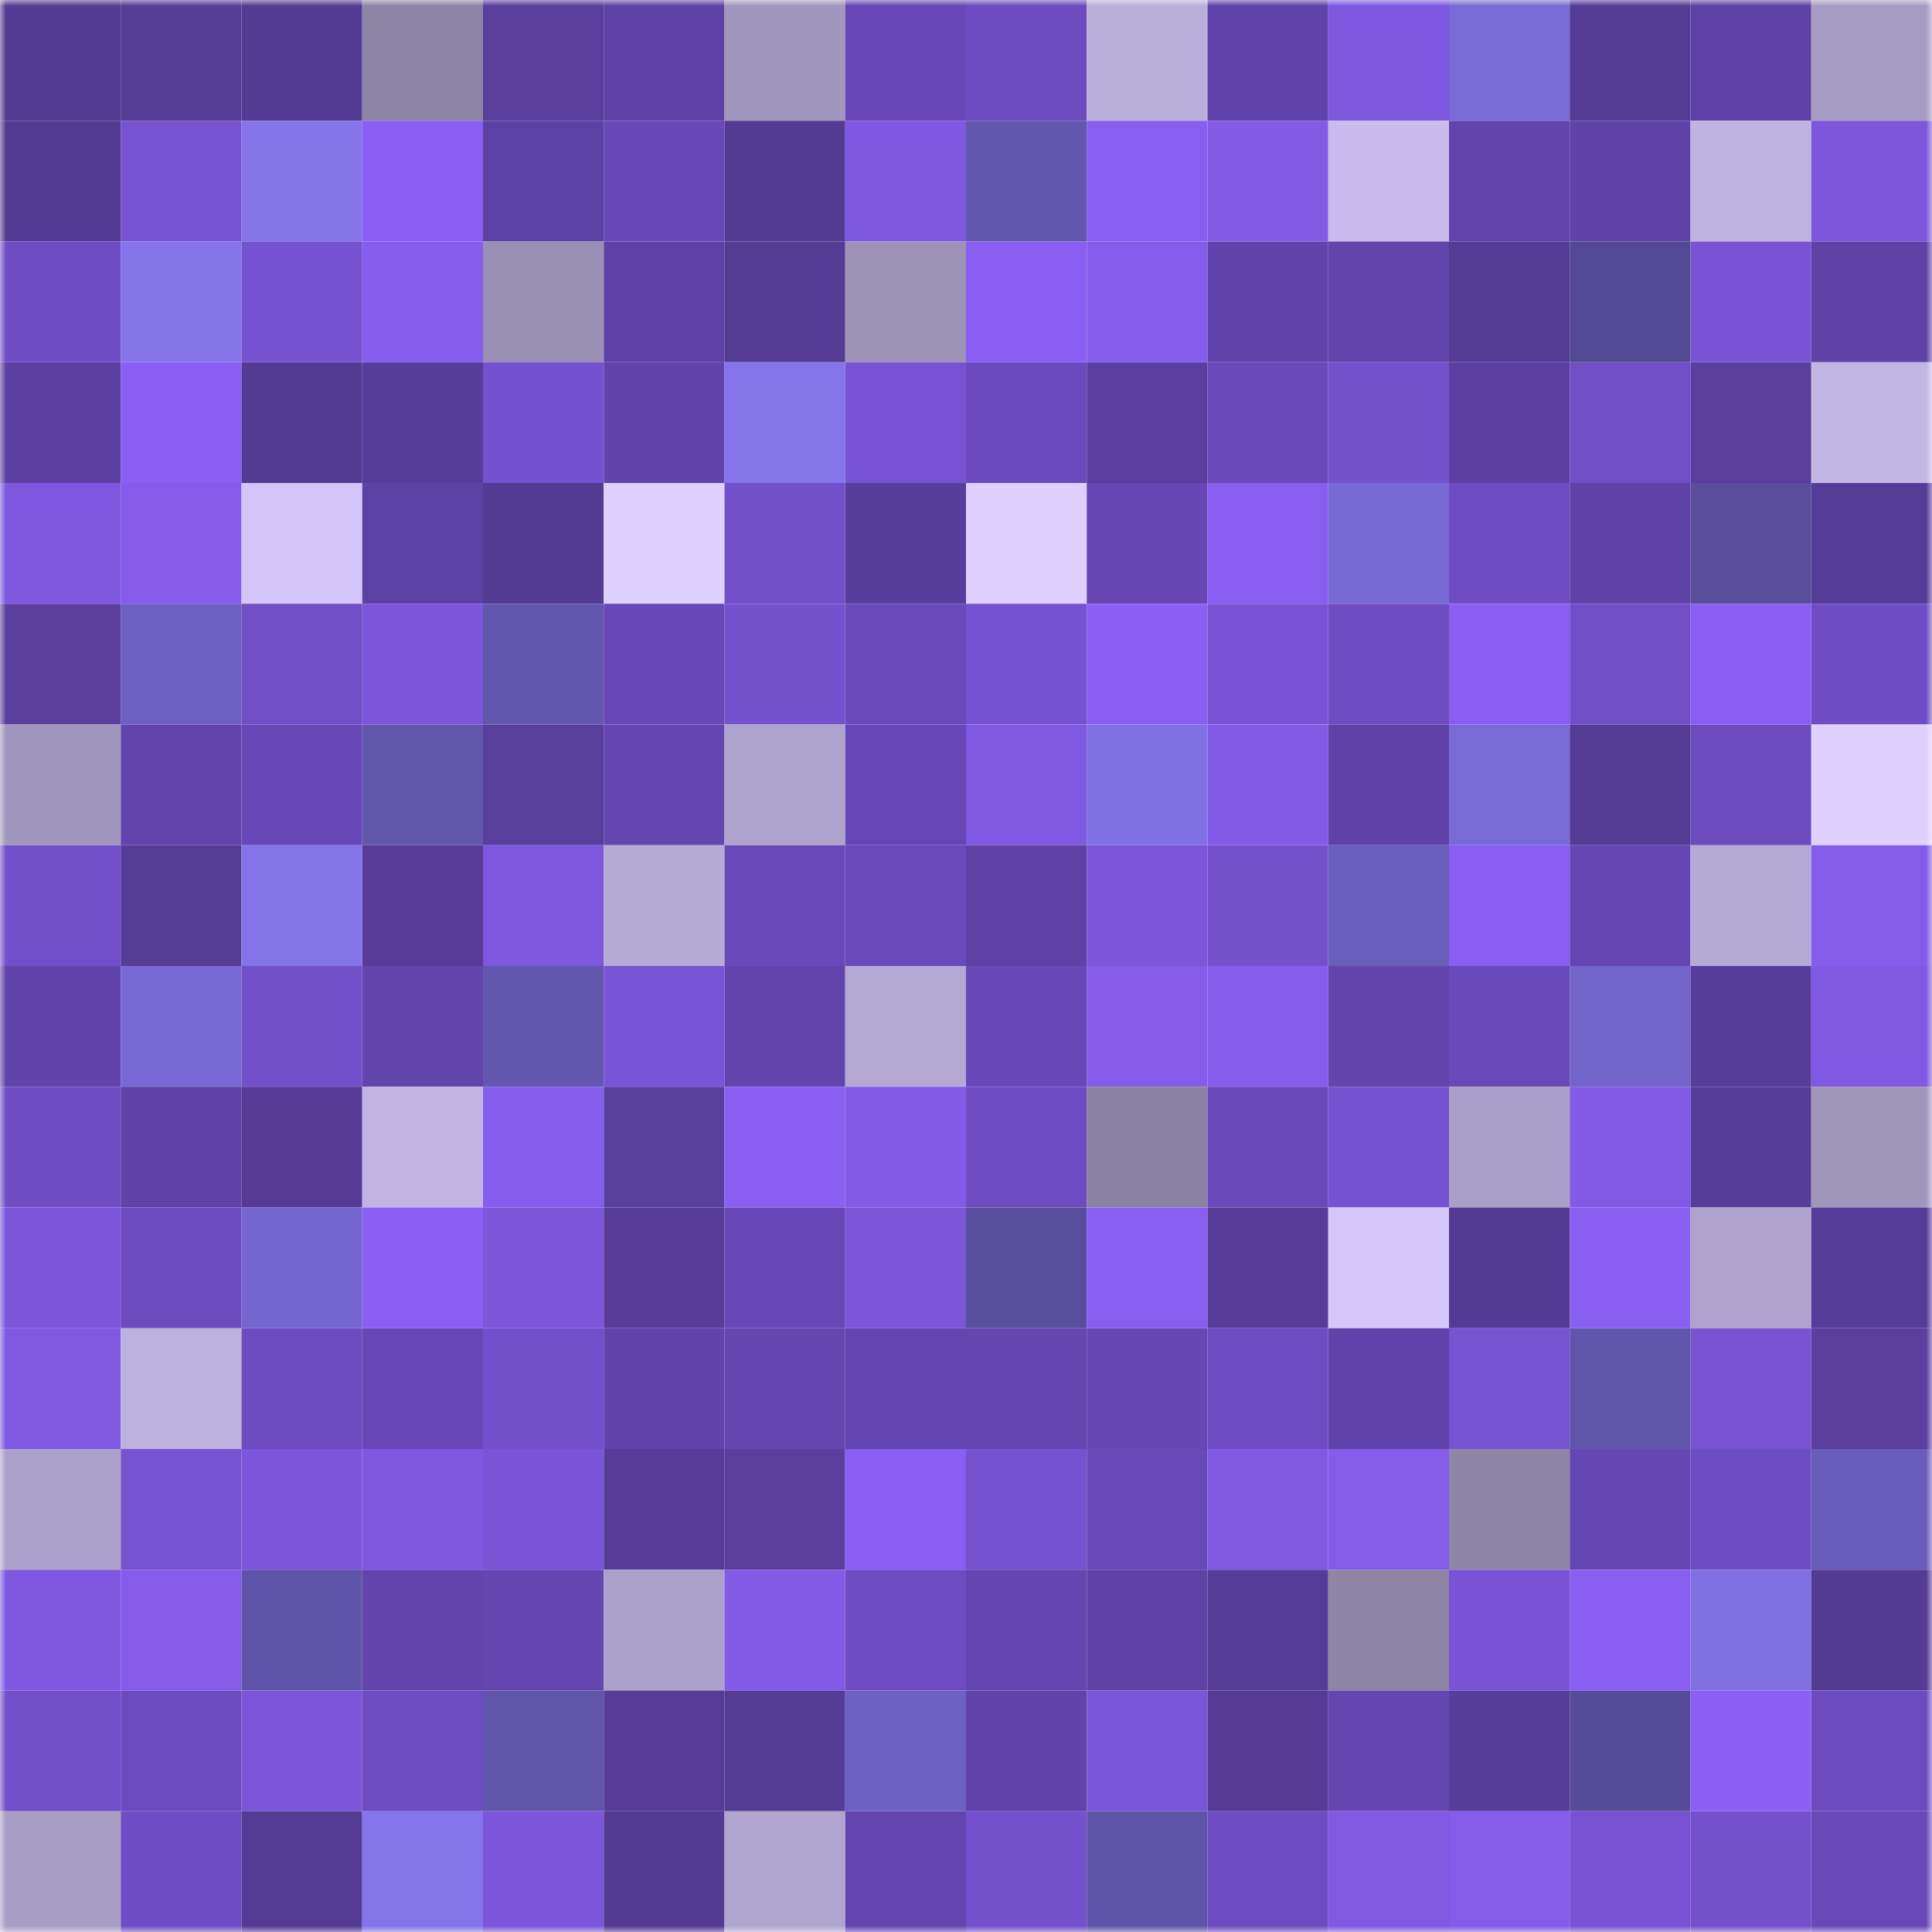 <svg viewBox="0 0 160 160" fill="none" role="img" xmlns="http://www.w3.org/2000/svg" width="240" height="240" name="farcaster%2Ci3000"><mask id="1909091517" mask-type="alpha" maskUnits="userSpaceOnUse" x="0" y="0" width="160" height="160"><rect width="160" height="160" fill="#FFFFFF"></rect></mask><g mask="url(#1909091517)"><rect x="0" y="0" width="10" height="10" fill="#533a92"></rect><rect x="10" y="0" width="10" height="10" fill="#553c97"></rect><rect x="20" y="0" width="10" height="10" fill="#533a92"></rect><rect x="30" y="0" width="10" height="10" fill="#8d84a6"></rect><rect x="40" y="0" width="10" height="10" fill="#593e9e"></rect><rect x="50" y="0" width="10" height="10" fill="#5d41a5"></rect><rect x="60" y="0" width="10" height="10" fill="#a196bd"></rect><rect x="70" y="0" width="10" height="10" fill="#6647b5"></rect><rect x="80" y="0" width="10" height="10" fill="#6b4bbe"></rect><rect x="90" y="0" width="10" height="10" fill="#baaedb"></rect><rect x="100" y="0" width="10" height="10" fill="#6043aa"></rect><rect x="110" y="0" width="10" height="10" fill="#7d58de"></rect><rect x="120" y="0" width="10" height="10" fill="#796ad5"></rect><rect x="130" y="0" width="10" height="10" fill="#543b95"></rect><rect x="140" y="0" width="10" height="10" fill="#5c40a3"></rect><rect x="150" y="0" width="10" height="10" fill="#a69bc3"></rect><rect x="0" y="10" width="10" height="10" fill="#533a92"></rect><rect x="10" y="10" width="10" height="10" fill="#7653d1"></rect><rect x="20" y="10" width="10" height="10" fill="#8473e9"></rect><rect x="30" y="10" width="10" height="10" fill="#8960f3"></rect><rect x="40" y="10" width="10" height="10" fill="#5c41a4"></rect><rect x="50" y="10" width="10" height="10" fill="#6748b7"></rect><rect x="60" y="10" width="10" height="10" fill="#533a92"></rect><rect x="70" y="10" width="10" height="10" fill="#7e58df"></rect><rect x="80" y="10" width="10" height="10" fill="#6357af"></rect><rect x="90" y="10" width="10" height="10" fill="#875ff0"></rect><rect x="100" y="10" width="10" height="10" fill="#825be7"></rect><rect x="110" y="10" width="10" height="10" fill="#c9bced"></rect><rect x="120" y="10" width="10" height="10" fill="#6144ac"></rect><rect x="130" y="10" width="10" height="10" fill="#5f42a8"></rect><rect x="140" y="10" width="10" height="10" fill="#bfb3e1"></rect><rect x="150" y="10" width="10" height="10" fill="#7c57dc"></rect><rect x="0" y="20" width="10" height="10" fill="#6e4dc4"></rect><rect x="10" y="20" width="10" height="10" fill="#8473e9"></rect><rect x="20" y="20" width="10" height="10" fill="#7552cf"></rect><rect x="30" y="20" width="10" height="10" fill="#865eed"></rect><rect x="40" y="20" width="10" height="10" fill="#998fb4"></rect><rect x="50" y="20" width="10" height="10" fill="#5d41a5"></rect><rect x="60" y="20" width="10" height="10" fill="#543b94"></rect><rect x="70" y="20" width="10" height="10" fill="#9d93b9"></rect><rect x="80" y="20" width="10" height="10" fill="#885ff2"></rect><rect x="90" y="20" width="10" height="10" fill="#855dec"></rect><rect x="100" y="20" width="10" height="10" fill="#6043aa"></rect><rect x="110" y="20" width="10" height="10" fill="#6244ad"></rect><rect x="120" y="20" width="10" height="10" fill="#543b95"></rect><rect x="130" y="20" width="10" height="10" fill="#534993"></rect><rect x="140" y="20" width="10" height="10" fill="#7854d4"></rect><rect x="150" y="20" width="10" height="10" fill="#5d41a5"></rect><rect x="0" y="30" width="10" height="10" fill="#5b3fa1"></rect><rect x="10" y="30" width="10" height="10" fill="#8960f3"></rect><rect x="20" y="30" width="10" height="10" fill="#533a92"></rect><rect x="30" y="30" width="10" height="10" fill="#573d9b"></rect><rect x="40" y="30" width="10" height="10" fill="#7451ce"></rect><rect x="50" y="30" width="10" height="10" fill="#6043ab"></rect><rect x="60" y="30" width="10" height="10" fill="#8574ea"></rect><rect x="70" y="30" width="10" height="10" fill="#7753d3"></rect><rect x="80" y="30" width="10" height="10" fill="#6a4abc"></rect><rect x="90" y="30" width="10" height="10" fill="#5a3fa0"></rect><rect x="100" y="30" width="10" height="10" fill="#6849b8"></rect><rect x="110" y="30" width="10" height="10" fill="#7350cc"></rect><rect x="120" y="30" width="10" height="10" fill="#5b40a2"></rect><rect x="130" y="30" width="10" height="10" fill="#704ec6"></rect><rect x="140" y="30" width="10" height="10" fill="#593e9d"></rect><rect x="150" y="30" width="10" height="10" fill="#c2b6e4"></rect><rect x="0" y="40" width="10" height="10" fill="#7d57de"></rect><rect x="10" y="40" width="10" height="10" fill="#845ce9"></rect><rect x="20" y="40" width="10" height="10" fill="#d3c5f8"></rect><rect x="30" y="40" width="10" height="10" fill="#5c41a4"></rect><rect x="40" y="40" width="10" height="10" fill="#533a92"></rect><rect x="50" y="40" width="10" height="10" fill="#ded0ff"></rect><rect x="60" y="40" width="10" height="10" fill="#7250ca"></rect><rect x="70" y="40" width="10" height="10" fill="#583e9c"></rect><rect x="80" y="40" width="10" height="10" fill="#dfd0ff"></rect><rect x="90" y="40" width="10" height="10" fill="#6546b2"></rect><rect x="100" y="40" width="10" height="10" fill="#875eef"></rect><rect x="110" y="40" width="10" height="10" fill="#7969d5"></rect><rect x="120" y="40" width="10" height="10" fill="#6e4dc3"></rect><rect x="130" y="40" width="10" height="10" fill="#5f42a8"></rect><rect x="140" y="40" width="10" height="10" fill="#594d9c"></rect><rect x="150" y="40" width="10" height="10" fill="#563c99"></rect><rect x="0" y="50" width="10" height="10" fill="#5a3f9f"></rect><rect x="10" y="50" width="10" height="10" fill="#6e60c2"></rect><rect x="20" y="50" width="10" height="10" fill="#704ec6"></rect><rect x="30" y="50" width="10" height="10" fill="#7b56db"></rect><rect x="40" y="50" width="10" height="10" fill="#6356ae"></rect><rect x="50" y="50" width="10" height="10" fill="#6748b7"></rect><rect x="60" y="50" width="10" height="10" fill="#7451cd"></rect><rect x="70" y="50" width="10" height="10" fill="#694abb"></rect><rect x="80" y="50" width="10" height="10" fill="#7552d0"></rect><rect x="90" y="50" width="10" height="10" fill="#8960f3"></rect><rect x="100" y="50" width="10" height="10" fill="#7854d4"></rect><rect x="110" y="50" width="10" height="10" fill="#6e4dc2"></rect><rect x="120" y="50" width="10" height="10" fill="#885ff1"></rect><rect x="130" y="50" width="10" height="10" fill="#704ec6"></rect><rect x="140" y="50" width="10" height="10" fill="#885ff1"></rect><rect x="150" y="50" width="10" height="10" fill="#6f4dc4"></rect><rect x="0" y="60" width="10" height="10" fill="#a197be"></rect><rect x="10" y="60" width="10" height="10" fill="#6144ac"></rect><rect x="20" y="60" width="10" height="10" fill="#6748b7"></rect><rect x="30" y="60" width="10" height="10" fill="#6256ad"></rect><rect x="40" y="60" width="10" height="10" fill="#583e9d"></rect><rect x="50" y="60" width="10" height="10" fill="#6446b1"></rect><rect x="60" y="60" width="10" height="10" fill="#aea3cd"></rect><rect x="70" y="60" width="10" height="10" fill="#6647b5"></rect><rect x="80" y="60" width="10" height="10" fill="#8059e3"></rect><rect x="90" y="60" width="10" height="10" fill="#8170e3"></rect><rect x="100" y="60" width="10" height="10" fill="#815be5"></rect><rect x="110" y="60" width="10" height="10" fill="#5e42a7"></rect><rect x="120" y="60" width="10" height="10" fill="#796ad5"></rect><rect x="130" y="60" width="10" height="10" fill="#543b95"></rect><rect x="140" y="60" width="10" height="10" fill="#6b4bbe"></rect><rect x="150" y="60" width="10" height="10" fill="#dfd0ff"></rect><rect x="0" y="70" width="10" height="10" fill="#7250ca"></rect><rect x="10" y="70" width="10" height="10" fill="#553c97"></rect><rect x="20" y="70" width="10" height="10" fill="#8473e9"></rect><rect x="30" y="70" width="10" height="10" fill="#563c98"></rect><rect x="40" y="70" width="10" height="10" fill="#7d57dd"></rect><rect x="50" y="70" width="10" height="10" fill="#b6aad6"></rect><rect x="60" y="70" width="10" height="10" fill="#6949b9"></rect><rect x="70" y="70" width="10" height="10" fill="#694abb"></rect><rect x="80" y="70" width="10" height="10" fill="#5d41a5"></rect><rect x="90" y="70" width="10" height="10" fill="#7b56da"></rect><rect x="100" y="70" width="10" height="10" fill="#7350cc"></rect><rect x="110" y="70" width="10" height="10" fill="#6b5dbc"></rect><rect x="120" y="70" width="10" height="10" fill="#885ff1"></rect><rect x="130" y="70" width="10" height="10" fill="#6547b4"></rect><rect x="140" y="70" width="10" height="10" fill="#b5a9d5"></rect><rect x="150" y="70" width="10" height="10" fill="#835ce9"></rect><rect x="0" y="80" width="10" height="10" fill="#6144ab"></rect><rect x="10" y="80" width="10" height="10" fill="#7869d4"></rect><rect x="20" y="80" width="10" height="10" fill="#7250ca"></rect><rect x="30" y="80" width="10" height="10" fill="#6244ad"></rect><rect x="40" y="80" width="10" height="10" fill="#6457b0"></rect><rect x="50" y="80" width="10" height="10" fill="#7854d6"></rect><rect x="60" y="80" width="10" height="10" fill="#6244ad"></rect><rect x="70" y="80" width="10" height="10" fill="#b4a8d4"></rect><rect x="80" y="80" width="10" height="10" fill="#6748b6"></rect><rect x="90" y="80" width="10" height="10" fill="#845ce9"></rect><rect x="100" y="80" width="10" height="10" fill="#865eee"></rect><rect x="110" y="80" width="10" height="10" fill="#6244ad"></rect><rect x="120" y="80" width="10" height="10" fill="#6849b8"></rect><rect x="130" y="80" width="10" height="10" fill="#7264c9"></rect><rect x="140" y="80" width="10" height="10" fill="#573d9b"></rect><rect x="150" y="80" width="10" height="10" fill="#8059e3"></rect><rect x="0" y="90" width="10" height="10" fill="#6f4ec4"></rect><rect x="10" y="90" width="10" height="10" fill="#5e42a6"></rect><rect x="20" y="90" width="10" height="10" fill="#553b96"></rect><rect x="30" y="90" width="10" height="10" fill="#c1b4e3"></rect><rect x="40" y="90" width="10" height="10" fill="#865eee"></rect><rect x="50" y="90" width="10" height="10" fill="#593f9e"></rect><rect x="60" y="90" width="10" height="10" fill="#8960f2"></rect><rect x="70" y="90" width="10" height="10" fill="#825be6"></rect><rect x="80" y="90" width="10" height="10" fill="#6d4cc1"></rect><rect x="90" y="90" width="10" height="10" fill="#8a81a2"></rect><rect x="100" y="90" width="10" height="10" fill="#6949ba"></rect><rect x="110" y="90" width="10" height="10" fill="#7552cf"></rect><rect x="120" y="90" width="10" height="10" fill="#aa9fc8"></rect><rect x="130" y="90" width="10" height="10" fill="#815ae5"></rect><rect x="140" y="90" width="10" height="10" fill="#573d9a"></rect><rect x="150" y="90" width="10" height="10" fill="#a096bc"></rect><rect x="0" y="100" width="10" height="10" fill="#7b56d9"></rect><rect x="10" y="100" width="10" height="10" fill="#6c4bbf"></rect><rect x="20" y="100" width="10" height="10" fill="#7667d0"></rect><rect x="30" y="100" width="10" height="10" fill="#8960f3"></rect><rect x="40" y="100" width="10" height="10" fill="#7b56d9"></rect><rect x="50" y="100" width="10" height="10" fill="#563c98"></rect><rect x="60" y="100" width="10" height="10" fill="#6647b5"></rect><rect x="70" y="100" width="10" height="10" fill="#7b56d9"></rect><rect x="80" y="100" width="10" height="10" fill="#594e9d"></rect><rect x="90" y="100" width="10" height="10" fill="#875ff0"></rect><rect x="100" y="100" width="10" height="10" fill="#563c98"></rect><rect x="110" y="100" width="10" height="10" fill="#d5c7fa"></rect><rect x="120" y="100" width="10" height="10" fill="#533a93"></rect><rect x="130" y="100" width="10" height="10" fill="#885ff1"></rect><rect x="140" y="100" width="10" height="10" fill="#afa3cd"></rect><rect x="150" y="100" width="10" height="10" fill="#563c99"></rect><rect x="0" y="110" width="10" height="10" fill="#7f59e1"></rect><rect x="10" y="110" width="10" height="10" fill="#bdb1df"></rect><rect x="20" y="110" width="10" height="10" fill="#6c4bbf"></rect><rect x="30" y="110" width="10" height="10" fill="#6748b6"></rect><rect x="40" y="110" width="10" height="10" fill="#7350cb"></rect><rect x="50" y="110" width="10" height="10" fill="#6043ab"></rect><rect x="60" y="110" width="10" height="10" fill="#6446b0"></rect><rect x="70" y="110" width="10" height="10" fill="#6245af"></rect><rect x="80" y="110" width="10" height="10" fill="#6446b1"></rect><rect x="90" y="110" width="10" height="10" fill="#6546b2"></rect><rect x="100" y="110" width="10" height="10" fill="#6e4dc2"></rect><rect x="110" y="110" width="10" height="10" fill="#6043aa"></rect><rect x="120" y="110" width="10" height="10" fill="#7653d1"></rect><rect x="130" y="110" width="10" height="10" fill="#6155ab"></rect><rect x="140" y="110" width="10" height="10" fill="#7753d2"></rect><rect x="150" y="110" width="10" height="10" fill="#5a3f9f"></rect><rect x="0" y="120" width="10" height="10" fill="#aca1ca"></rect><rect x="10" y="120" width="10" height="10" fill="#7653d1"></rect><rect x="20" y="120" width="10" height="10" fill="#7b56db"></rect><rect x="30" y="120" width="10" height="10" fill="#7d58de"></rect><rect x="40" y="120" width="10" height="10" fill="#7955d6"></rect><rect x="50" y="120" width="10" height="10" fill="#563c98"></rect><rect x="60" y="120" width="10" height="10" fill="#593e9d"></rect><rect x="70" y="120" width="10" height="10" fill="#885ff2"></rect><rect x="80" y="120" width="10" height="10" fill="#7552d0"></rect><rect x="90" y="120" width="10" height="10" fill="#6849b8"></rect><rect x="100" y="120" width="10" height="10" fill="#7f59e2"></rect><rect x="110" y="120" width="10" height="10" fill="#845cea"></rect><rect x="120" y="120" width="10" height="10" fill="#8e85a7"></rect><rect x="130" y="120" width="10" height="10" fill="#6547b4"></rect><rect x="140" y="120" width="10" height="10" fill="#6d4dc2"></rect><rect x="150" y="120" width="10" height="10" fill="#6a5cbb"></rect><rect x="0" y="130" width="10" height="10" fill="#7e59e0"></rect><rect x="10" y="130" width="10" height="10" fill="#845ce9"></rect><rect x="20" y="130" width="10" height="10" fill="#6054aa"></rect><rect x="30" y="130" width="10" height="10" fill="#6244ad"></rect><rect x="40" y="130" width="10" height="10" fill="#6446b1"></rect><rect x="50" y="130" width="10" height="10" fill="#aba0c9"></rect><rect x="60" y="130" width="10" height="10" fill="#825be6"></rect><rect x="70" y="130" width="10" height="10" fill="#6d4cc1"></rect><rect x="80" y="130" width="10" height="10" fill="#6446b0"></rect><rect x="90" y="130" width="10" height="10" fill="#5e42a6"></rect><rect x="100" y="130" width="10" height="10" fill="#563c99"></rect><rect x="110" y="130" width="10" height="10" fill="#8d84a6"></rect><rect x="120" y="130" width="10" height="10" fill="#7854d5"></rect><rect x="130" y="130" width="10" height="10" fill="#885ff1"></rect><rect x="140" y="130" width="10" height="10" fill="#8070e2"></rect><rect x="150" y="130" width="10" height="10" fill="#533a93"></rect><rect x="0" y="140" width="10" height="10" fill="#714fc9"></rect><rect x="10" y="140" width="10" height="10" fill="#6c4bbf"></rect><rect x="20" y="140" width="10" height="10" fill="#7a55d8"></rect><rect x="30" y="140" width="10" height="10" fill="#6c4cbf"></rect><rect x="40" y="140" width="10" height="10" fill="#6154ab"></rect><rect x="50" y="140" width="10" height="10" fill="#563c98"></rect><rect x="60" y="140" width="10" height="10" fill="#543b95"></rect><rect x="70" y="140" width="10" height="10" fill="#6f61c4"></rect><rect x="80" y="140" width="10" height="10" fill="#6043ab"></rect><rect x="90" y="140" width="10" height="10" fill="#7955d7"></rect><rect x="100" y="140" width="10" height="10" fill="#553b96"></rect><rect x="110" y="140" width="10" height="10" fill="#6346b0"></rect><rect x="120" y="140" width="10" height="10" fill="#583e9c"></rect><rect x="130" y="140" width="10" height="10" fill="#574c99"></rect><rect x="140" y="140" width="10" height="10" fill="#8960f2"></rect><rect x="150" y="140" width="10" height="10" fill="#6b4bbe"></rect><rect x="0" y="150" width="10" height="10" fill="#a89dc5"></rect><rect x="10" y="150" width="10" height="10" fill="#6f4ec5"></rect><rect x="20" y="150" width="10" height="10" fill="#543b95"></rect><rect x="30" y="150" width="10" height="10" fill="#8574ea"></rect><rect x="40" y="150" width="10" height="10" fill="#7b56db"></rect><rect x="50" y="150" width="10" height="10" fill="#533a92"></rect><rect x="60" y="150" width="10" height="10" fill="#b0a5cf"></rect><rect x="70" y="150" width="10" height="10" fill="#6245af"></rect><rect x="80" y="150" width="10" height="10" fill="#7451cd"></rect><rect x="90" y="150" width="10" height="10" fill="#6054aa"></rect><rect x="100" y="150" width="10" height="10" fill="#6c4cc0"></rect><rect x="110" y="150" width="10" height="10" fill="#815ae4"></rect><rect x="120" y="150" width="10" height="10" fill="#835ce9"></rect><rect x="130" y="150" width="10" height="10" fill="#7753d2"></rect><rect x="140" y="150" width="10" height="10" fill="#7350cc"></rect><rect x="150" y="150" width="10" height="10" fill="#6849b8"></rect></g></svg>